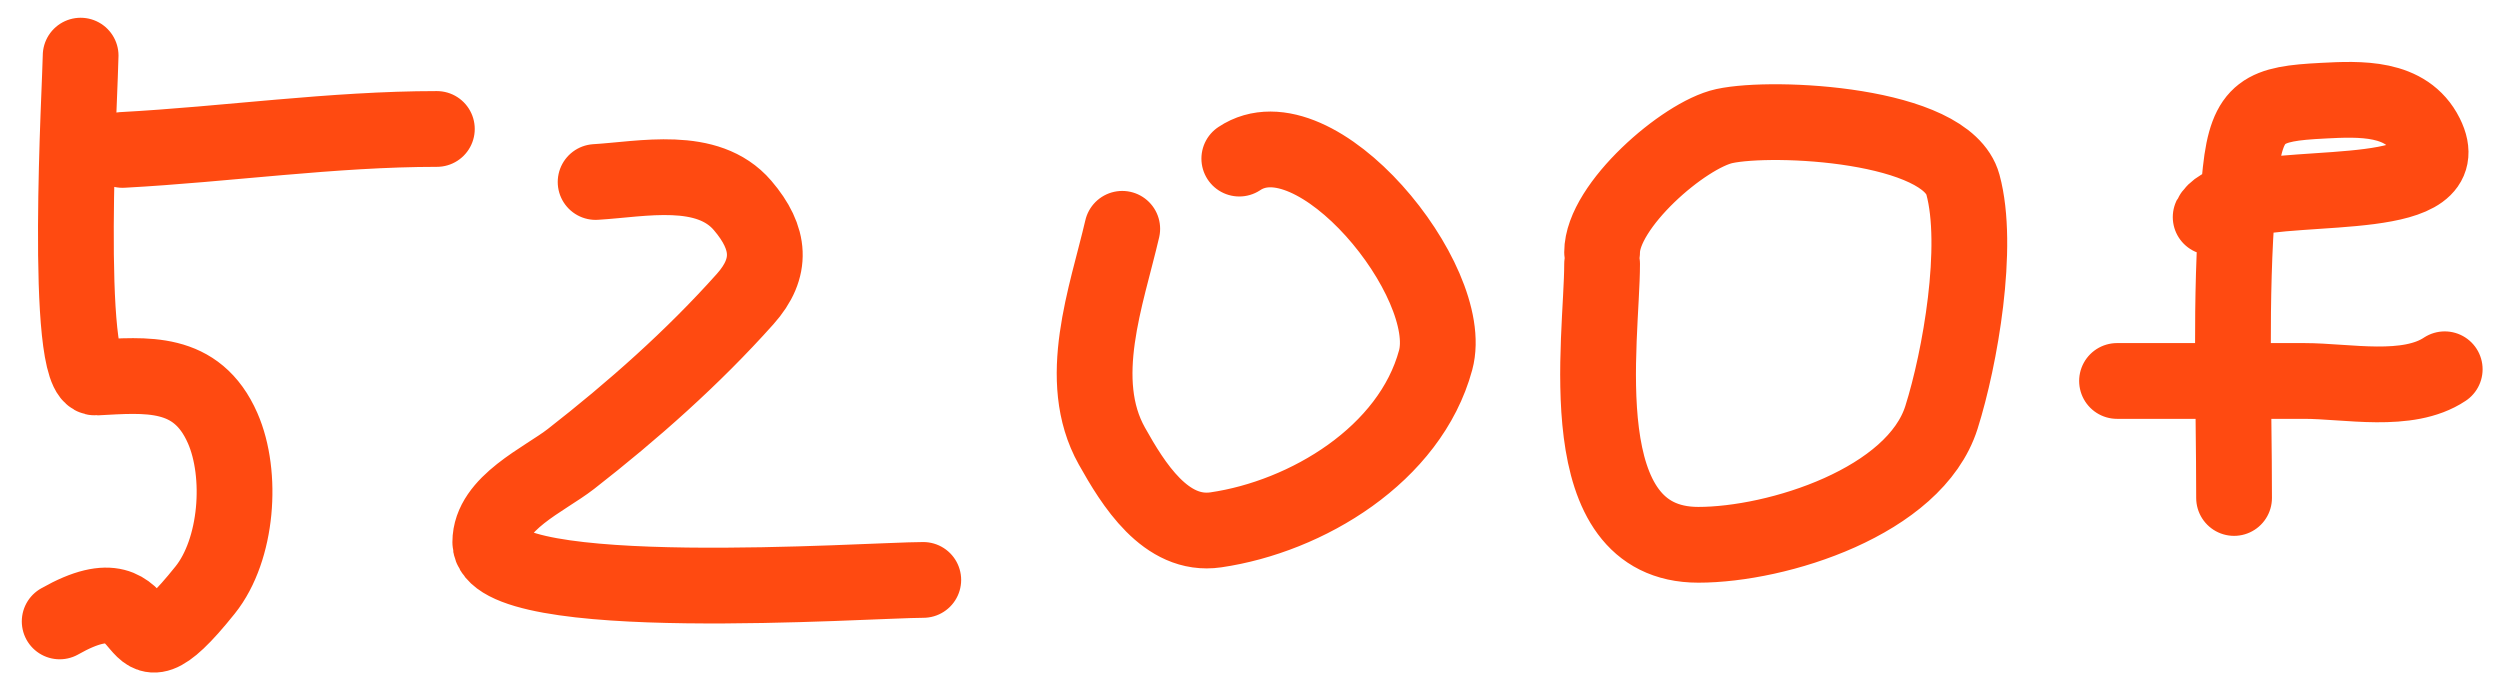 <?xml version="1.0" encoding="UTF-8"?> <svg xmlns="http://www.w3.org/2000/svg" width="99" height="27" viewBox="0 0 99 27" fill="none"><path d="M3.193 2.203C3.193 3.131 2.493 15.016 3.792 14.95C5.778 14.848 7.79 14.613 8.817 16.955C9.618 18.782 9.405 21.764 8.125 23.363C4.574 27.802 6.613 22.196 2.363 24.608M4.852 5.937C8.975 5.715 13.171 5.107 17.3 5.107M23.586 7.207C25.44 7.098 28.017 6.516 29.405 8.134C30.514 9.429 30.609 10.608 29.508 11.842C27.438 14.161 25.059 16.265 22.608 18.176C21.562 18.99 19.415 19.918 19.415 21.471C19.415 24.044 34.412 22.965 36.562 22.965M44.441 9.061C43.822 11.728 42.563 15.042 44.029 17.661C44.867 19.156 46.16 21.273 48.149 20.982C51.747 20.456 55.838 17.999 56.851 14.262C57.697 11.141 52.095 4.267 49.076 6.281M63.443 10.452C63.443 13.456 62.093 21.574 67.253 21.574C70.39 21.574 75.828 19.867 76.882 16.528C77.625 14.178 78.398 9.753 77.732 7.311C77.076 4.903 70.232 4.568 68.283 4.993C66.681 5.343 63.443 8.151 63.443 9.988M88.469 19.72C88.469 15.805 88.3 11.847 88.616 7.94M88.616 7.94C88.648 7.549 88.684 7.159 88.726 6.769C88.987 4.348 89.677 4.106 91.97 3.989L91.978 3.988C93.455 3.913 95.296 3.818 96.064 5.353C97.406 8.036 91.251 7.228 88.616 7.94ZM88.616 7.94C88.084 8.083 87.696 8.289 87.542 8.597M83.834 15.086H91.249C92.945 15.086 95.341 15.602 96.811 14.623" stroke="#FF4A11" stroke-width="3" stroke-linecap="round"></path></svg> 